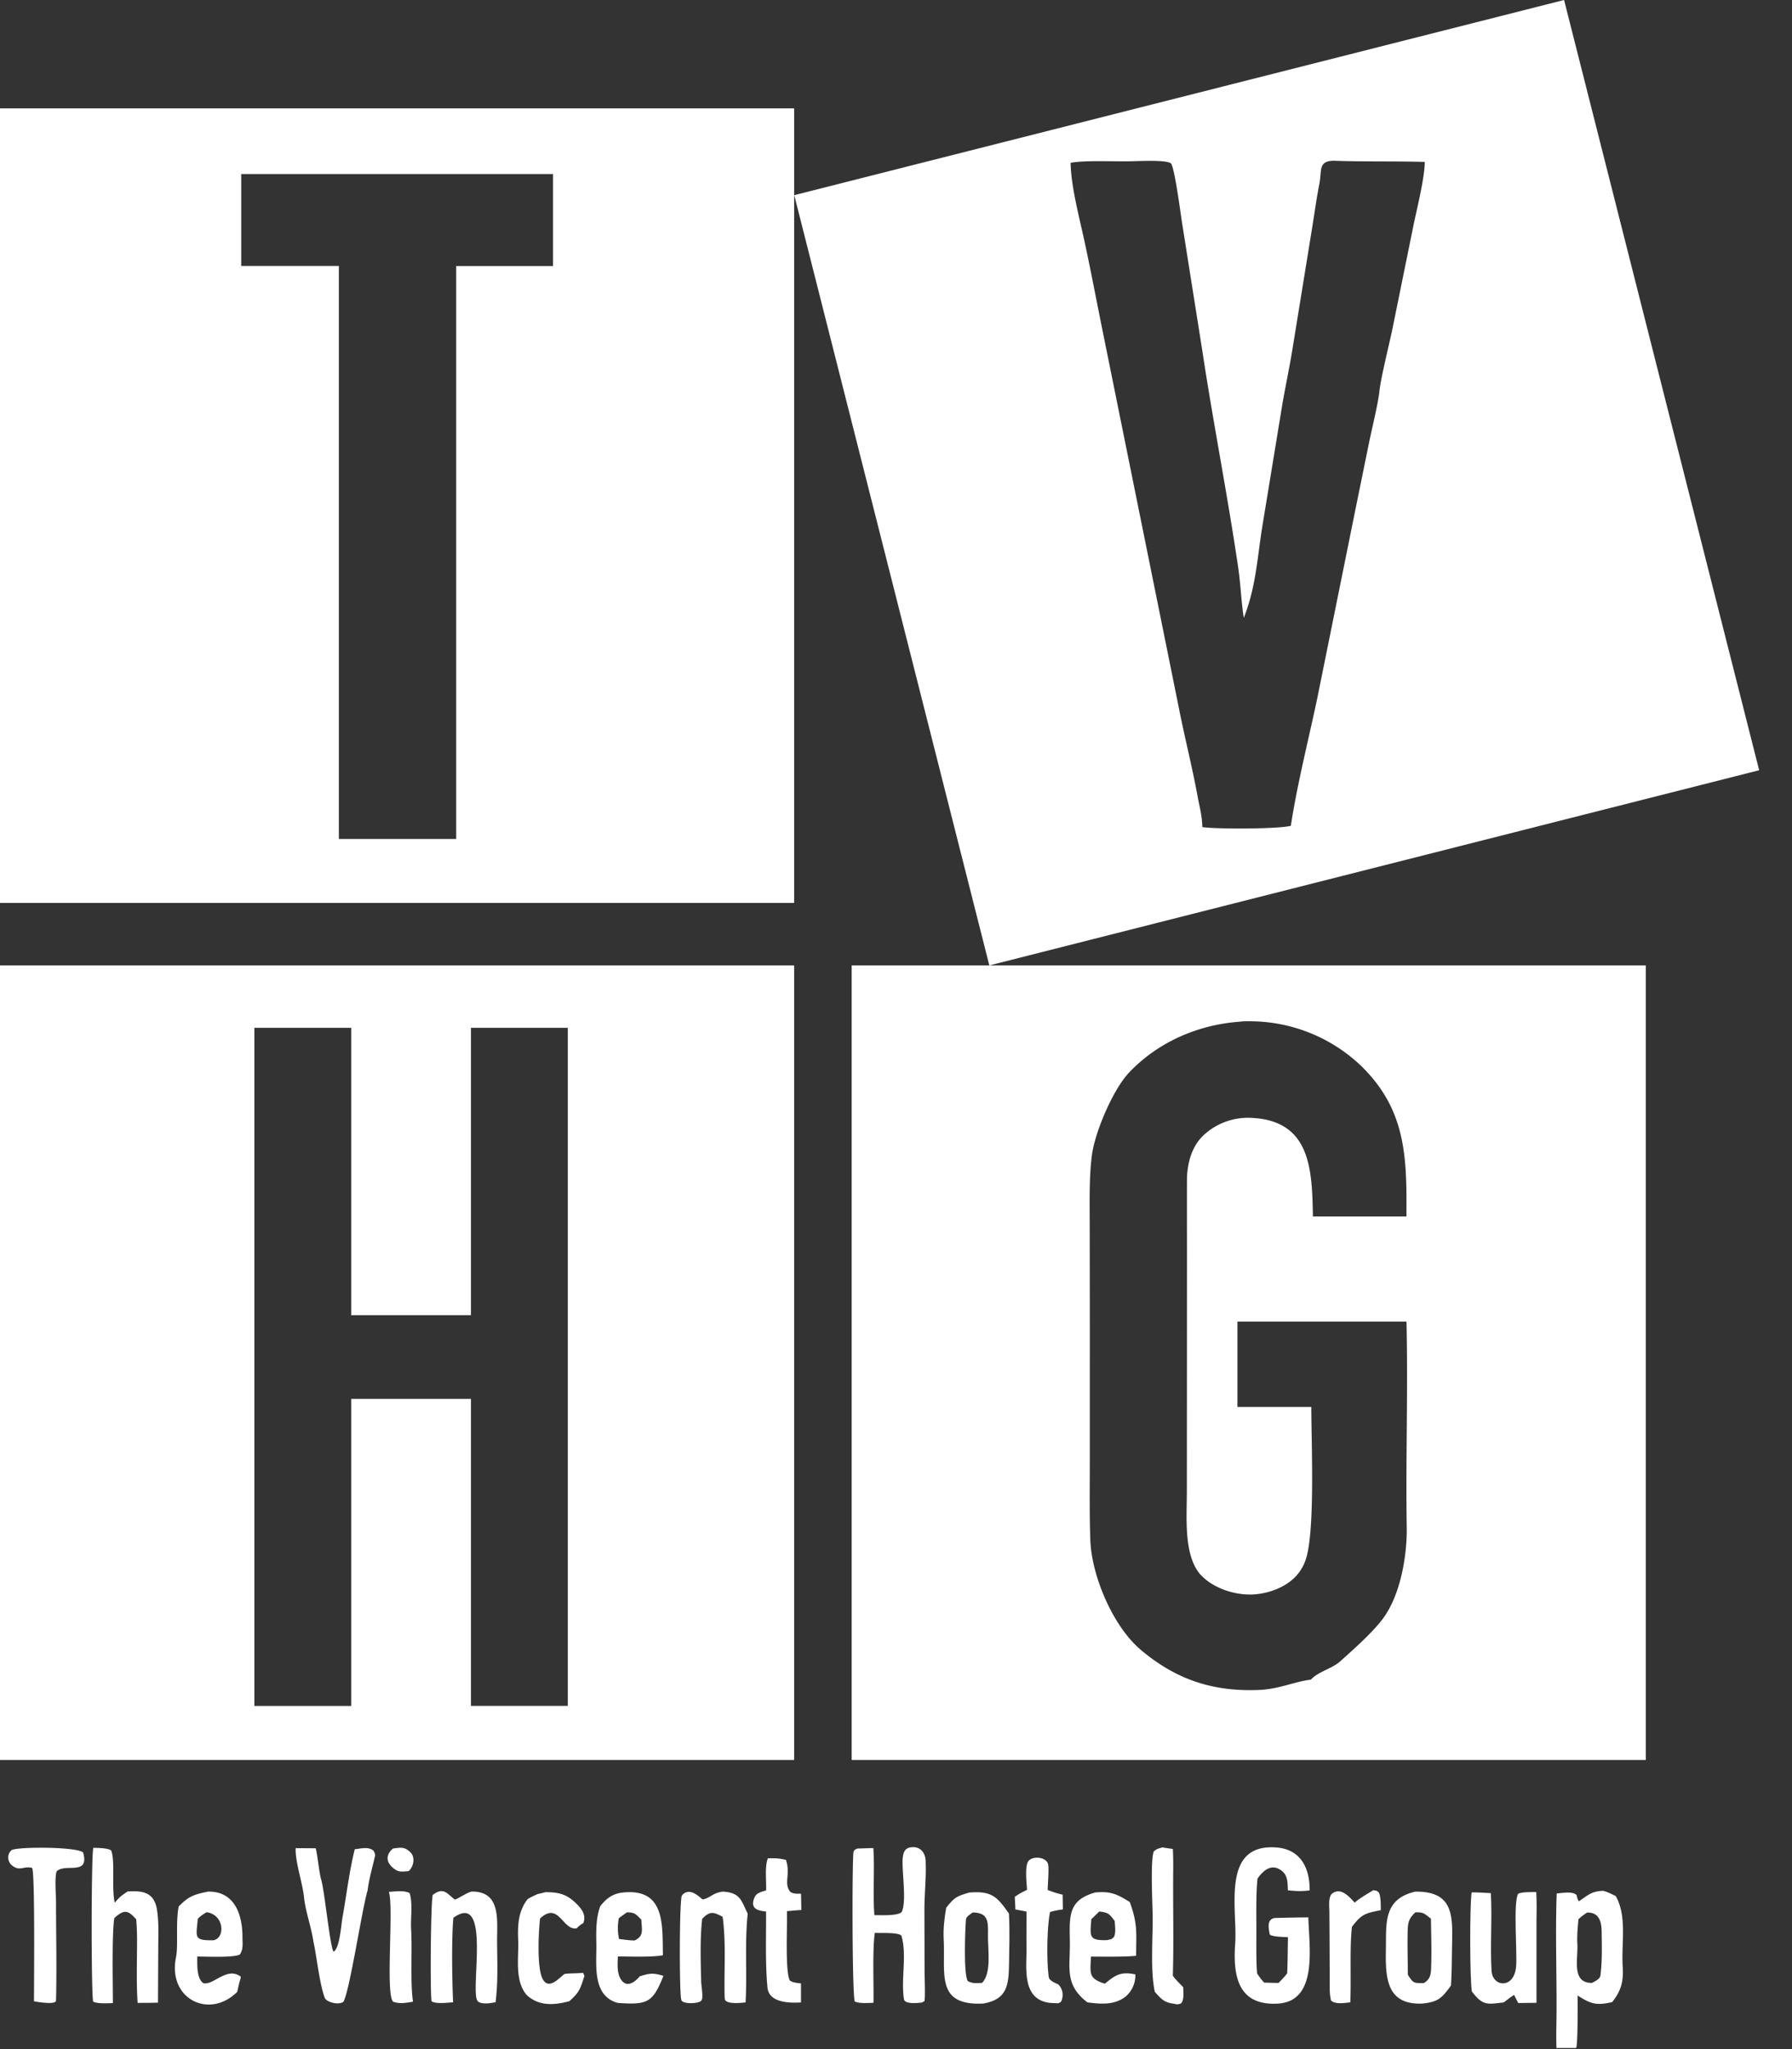 <svg xmlns="http://www.w3.org/2000/svg" width="49" height="56" fill="none"><rect width="100%" height="100%" fill="#333333" stroke="none"/><g fill="#fff" clip-path="url(#a)"><path fill-rule="evenodd" d="M43.828 51.674c.1.016.255.097.351.142.316.552.153 1.29.191 1.91.026.41-.03.666-.288.99-.442.098-.58.05-.945-.181.007.184.006 1.374-.04 1.434l-.538.001a12.181 12.181 0 0 1-.002-.595c.022-1.202-.035-2.428.009-3.628.158-.013.434-.067.544.043.018.076.019.104.064.17.256-.175.343-.27.654-.286Zm-.432.595c-.102.068-.146.1-.236.183-.016.184-.043.476-.03.66.03.396-.177 1.084.398 1.079.077-.039.22-.102.233-.201.052-.392.039-.81.034-1.208-.003-.284-.085-.525-.4-.513ZM5.69 51.696c.738-.012.942.648.94 1.25 0 .17.029.316-.071.468-.153.092-.935.056-1.165.056.002.215-.024.597.167.729.274.066.642-.461 1.02-.181v.042c-.041.12-.066.25-.094.375-.758.757-1.905.2-1.675-.94.067-.334-.013-.93.073-1.391.28-.288.42-.328.804-.408Zm-.045.564c-.102.066-.151.092-.237.18-.041.502-.127.593.427.586.337-.063.293-.71-.19-.766Z" clip-rule="evenodd"/><path d="M32.07 50.53c.01.19.012.38.01.57-.01.962.018 1.93-.01 2.892.074.11.19.219.284.316.002.15.029.331-.055.44-.11.046-.116.025-.246.005-.24-.038-.315-.143-.475-.315-.127-.562-.052-1.482-.06-2.084-.004-.358-.064-1.462.027-1.75.077-.078.125-.081.233-.116l.292.043ZM14.918 51.711c.376.003.585.054.858.33.145.145.252.303.176.513l-.02.013a.683.683 0 0 0-.161.13c-.385.08-.486-.744-1.003-.268-.04.333-.097 1.365.077 1.667.17.297.449-.05.595-.151.177-.02.366-.013.505-.03l.036.086c-.115.341-.123.435-.415.691-.42.108-.816.14-1.157-.162-.344-.39-.221-1.014-.24-1.508-.016-.406-.001-.784.255-1.117.095-.063.177-.096.28-.144.028-.002.179-.041.214-.05ZM33.775 53.112c.067-.928-.402-2.74 1.128-2.622.666.05.913.569.908 1.173-.233.028-.36.021-.595-.003-.011-.21.004-.405-.178-.54-.277-.207-.504.008-.654.222-.042.435-.03.968-.03 1.41.001.372-.01.82.02 1.181.072.107.103.154.194.25.127.002.268.01.394.008.086-.09.16-.163.235-.262.014-.334.014-.654.021-.987-.102-.006-.337-.011-.425-.042-.052-.01-.034-.002-.075-.036-.028-.18-.084-.398.13-.447.312-.009.615-.015.927-.017.018.798.278 2.297-.84 2.357-1.082.058-1.225-.75-1.16-1.645Z"/><path fill-rule="evenodd" d="M26.498 51.722c.61-.05.761.1 1.09.575.026.44.009.934.003 1.378-.009.59-.058.965-.7 1.08-1.32.067-1.035-.816-1.087-1.763-.015-.288.02-.57.068-.854.226-.287.28-.312.626-.416Zm.101.543c-.065.047-.18.116-.186.187-.023.29-.07 1.472.047 1.687.127.075.25.06.396.05.267-.28.15-.933.159-1.313.007-.376.003-.603-.416-.61Z" clip-rule="evenodd"/><path d="M42.007 51.707c.016.284.01.536.006.82v2.208l-.499.006-.114-.222c-.104.066-.187.132-.284.206-.47.054-.571.089-.87-.3-.057-.332-.06-2.376-.006-2.708.182 0 .344.01.525.021.04.697-.022 1.433.02 2.126.026.437.615.506.671-.12.034-.37-.085-1.766.057-1.99.102-.053.364-.043.494-.047Z"/><path fill-rule="evenodd" d="M29.945 51.72c.422-.038.587.037.947.26.22.6.175.827.174 1.47-.317.034-.9.021-1.237.023-.01.446-.086.591.381.74.3-.245.435-.335.835-.255a.76.76 0 0 1-.274.612c-.304.233-.68.2-1.037.153-.643-.492-.466-.957-.48-1.68-.013-.695-.041-1.114.691-1.323Zm-.104.73c-.033.46-.083.59.431.571.128-.031.101-.006.189-.086.056-.126.027-.291.019-.437-.152-.199-.167-.225-.42-.26l-.219.213ZM38.696 51.697c1.09-.016 1.022.71 1.007 1.548-.006.342-.005.676-.029 1.02-.247.339-.346.445-.778.49-1.013.047-1.013-.751-1-1.51.011-.692-.07-1.344.8-1.548Zm.007.565c-.188.174-.208.285-.213.55-.007.38.003.777.007 1.157.148.234.157.228.434.227.158-.093.193-.207.2-.385.019-.452.003-.924-.004-1.375-.178-.138-.2-.18-.424-.174ZM17.031 51.721c1.177-.125 1.076.915 1.096 1.713-.27.058-.935.035-1.232.033-.007.218-.037.499.117.673.163.184.372.001.482-.13.285-.086.351-.096.647-.013-.295.747-.447.795-1.25.741-.715-.2-.573-1.064-.585-1.63-.007-.333-.01-.694.105-1.01.167-.215.338-.347.62-.377Zm.114.54c-.07.05-.158.11-.224.162a1.41 1.41 0 0 0 .006.568c.14.018.281.038.423.04.268-.12.196-.3.187-.566-.154-.157-.17-.196-.392-.204Z" clip-rule="evenodd"/><path d="M11.832 51.787c.288-.218.38-.054.598.123.03.024.328-.186.465-.215.813-.012.694.788.697 1.363.004.535.03 1.132-.042 1.662-.102.016-.444.09-.509-.067-.163-.397.372-2.97-.643-2.242-.054.532-.036 1.75-.008 2.31-.163.01-.463.052-.59-.028-.041-.271-.022-2.679.032-2.906ZM9.7 50.538c.192-.021.37-.075.512.038.021.036.053.096.044.137-.073.331-.16.605-.204.947-.156.523-.5 2.813-.666 3.052-.162.093-.464-.003-.506-.113-.144-.38-.222-1.147-.309-1.533-.054-.382-.22-.837-.258-1.212-.04-.404-.245-.97-.228-1.346l.549.004c.05.199.098.7.148.855.09.282.246 1.876.34 1.97.168-.092.206-.732.241-.925.114-.628.183-1.253.337-1.874ZM2.552 50.498c.145.007.366.003.485.069.114.253.015.999.092 1.393l.008.04c.142-.164.176-.19.351-.307.409-.028.727.017.804.496.055.341.036.7.035 1.045L4.32 54.73c-.188.007-.368.007-.556.007-.038-.473-.017-1.156-.017-1.645a6.939 6.939 0 0 0-.022-.637c-.228-.262-.333-.275-.6-.035-.068.436-.038 1.81-.038 2.323-.14.003-.42.022-.54-.04-.055-.246-.054-4.005.005-4.204ZM28.129 50.852c.132-.144.512-.1.535.125.017.17-.012.48-.016.675.159.059.243.089.408.127l.007.404c-.145.018-.21.033-.35.069-.085.396-.099 1.35-.035 1.783.012.083.135.14.227.182l.037.018a.41.41 0 0 1 .067.476l-.072.036-.067-.002c-.07-.003-.15-.005-.21-.015-.74-.127-.58-.997-.591-1.538-.006-.328.001-.635 0-.95l-.306-.06c0-.108-.01-.234-.016-.343.133-.092.188-.12.335-.19-.003-.152-.074-.664.047-.797ZM37.553 51.658c.107.02.074 0 .152.066.057.129.048.331.051.479-.422.085-.526.104-.79.458-.064.614-.015 1.406-.044 2.061-.15.017-.413.061-.527-.05a1.346 1.346 0 0 1-.035-.302c-.002-.711-.005-1.423-.01-2.135-.002-.137-.035-.407.084-.492.236-.17.462.095.608.254.145-.127.344-.238.51-.34ZM19.765 51.696c.484.028.503.247.68.602-.085.81-.013 1.623-.058 2.426-.14.014-.42.045-.534-.037-.042-.03-.038-.097-.04-.16-.015-.71.042-1.437-.053-2.142-.255-.138-.35-.161-.56.055-.062.568-.04 1.148-.027 1.718.003.109.057.407.017.493-.018.038-.041.051-.083.065-.11.034-.315.043-.418-.004-.04-.018-.052-.027-.063-.072-.053-.234-.05-2.748.02-2.837a.244.244 0 0 1 .165-.099c.149-.017.294.118.4.206.205-.033.266-.178.554-.214ZM24.986 50.481c.223.008.331.21.325.406.017.44-.035.882-.034 1.32l.004 1.655c.001.187.022.681-.002.825l-.073.041c-.11.01-.465.055-.489-.094-.086-.548.085-1.19-.065-1.72-.032-.113-.575-.08-.698-.09l-.032-.004c-.07.447-.028 1.408-.038 1.914-.145.005-.387.025-.512-.035-.075-.227-.074-3.987-.032-4.095.021-.056.05-.06.101-.085l.44-.014c.038.591-.017 1.203.027 1.834.18-.001.627.025.746-.083.143-.288.005-1.1.027-1.444.014-.206.07-.339.305-.33ZM10.633 51.703c.167-.01.427-.048.568.035.09.28.024.688.04.972.034.55-.024 1.441.047 1.957l.005.038c-.19.03-.36.066-.543 0-.216-.203.022-2.587-.117-3.002ZM.319 50.56c.178-.093 1.78-.093 1.954.067.182.65-.494.282-.725.516-.058.179-.016.629-.016.843 0 .894.022 1.795 0 2.687-.003.126-.53.036-.603.02 0-.433.03-3.503-.05-3.643-.239-.07-.345.125-.585-.1-.096-.119-.096-.287.025-.39ZM20.997 50.785c.219-.002.278-.003.492.042.139.397-.07.635.118.873.096.064.178.051.296.054l.009.444c-.132.008-.264.02-.395.032.015.396-.053 1.65.08 1.895.092.064.19.064.305.08v.52c-.328.02-.876.005-.916-.405-.064-.654-.035-1.422-.039-2.08-.227-.022-.449-.077-.315-.386.055-.127.188-.15.316-.192.011-.263-.043-.644.049-.877ZM10.747 50.518c.215-.027.317-.053.479.108.138.137.079.4-.053.51-.204.016-.282.04-.445-.105-.185-.163-.165-.364.019-.513Z"/><path fill-rule="evenodd" d="M21.715 48.1H0V26.384h21.715v21.714Zm-14.76-1.478h2.648V38.23h3.275v8.39h2.648V28.09h-2.648v7.852H9.603V28.09H6.955v18.532ZM45.003 48.1H23.288V26.384h21.715v21.714Zm-10.85-20.19c-.075.001-.167 0-.24.011-1.146.079-2.253.556-3.046 1.398-.439.467-.925 1.619-1.008 2.237-.081.596-.063 1.325-.062 1.941l.003 2.83-.001 3.729c0 .661-.01 1.387.015 2.039.037.977.616 2.35 1.382 2.996.955.804 1.953 1.143 3.216 1.094.57-.022.965-.225 1.431-.282.21-.224.582-.302.798-.496.363-.325.86-.763 1.154-1.146.494-.642.684-1.733.67-2.537-.03-1.85.038-3.759-.007-5.607h-4.622v2.333h2.02c0 .98.103 3.282-.135 4.116-.059.207-.168.394-.32.545-.312.31-.824.474-1.256.466-.459-.009-.977-.189-1.3-.524-.234-.244-.325-.619-.366-.945-.056-.46-.025-.95-.026-1.413l.003-6.448c0-.688-.003-1.382 0-2.068.02-.438.145-.88.48-1.178a1.785 1.785 0 0 1 1.292-.45c1.618.08 1.648 1.42 1.672 2.694.113 0 .079.003.135 0h2.423v-.269c.007-1.506-.083-2.704-1.218-3.825a4.409 4.409 0 0 0-3.087-1.24ZM48.102 21.05l-21.05 5.334-5.334-21.05L42.768 0l5.334 21.05ZM36.52 4.394c-.487-.017-.37.253-.443.628-.08.404-.135.817-.201 1.223l-.533 3.281c-.078.49-.193 1.025-.279 1.524l-.542 3.303c-.147.9-.174 1.676-.512 2.532-.072-.45-.085-.904-.151-1.358-.29-1.981-.684-3.962-.983-5.94l-.55-3.47c-.037-.22-.191-1.438-.298-1.638-.058-.109-.744-.08-.942-.077-.49.026-1.413-.034-1.812.049.013.629.219 1.412.355 2.03.194.883.358 1.768.539 2.654l2.061 10.185c.16.816.365 1.614.515 2.43.06.33.122.51.133.854.365.056 2.074.056 2.42-.036.162-1.088.492-2.393.72-3.476l1.06-5.24.372-1.824c.07-.33.233-1.006.268-1.323.036-.365.262-1.263.35-1.682l.593-2.914c.09-.425.3-1.276.298-1.684-.813-.023-1.625-.003-2.438-.03ZM21.715 24.677H0V2.962h21.715v21.715ZM6.596 7.268h2.67v15.66h3.208V7.27h2.648V4.756H6.596V7.27Z" clip-rule="evenodd"/></g><defs><clipPath id="a"><path fill="#fff" d="M0 0h48.103v56H0z"/></clipPath></defs></svg>